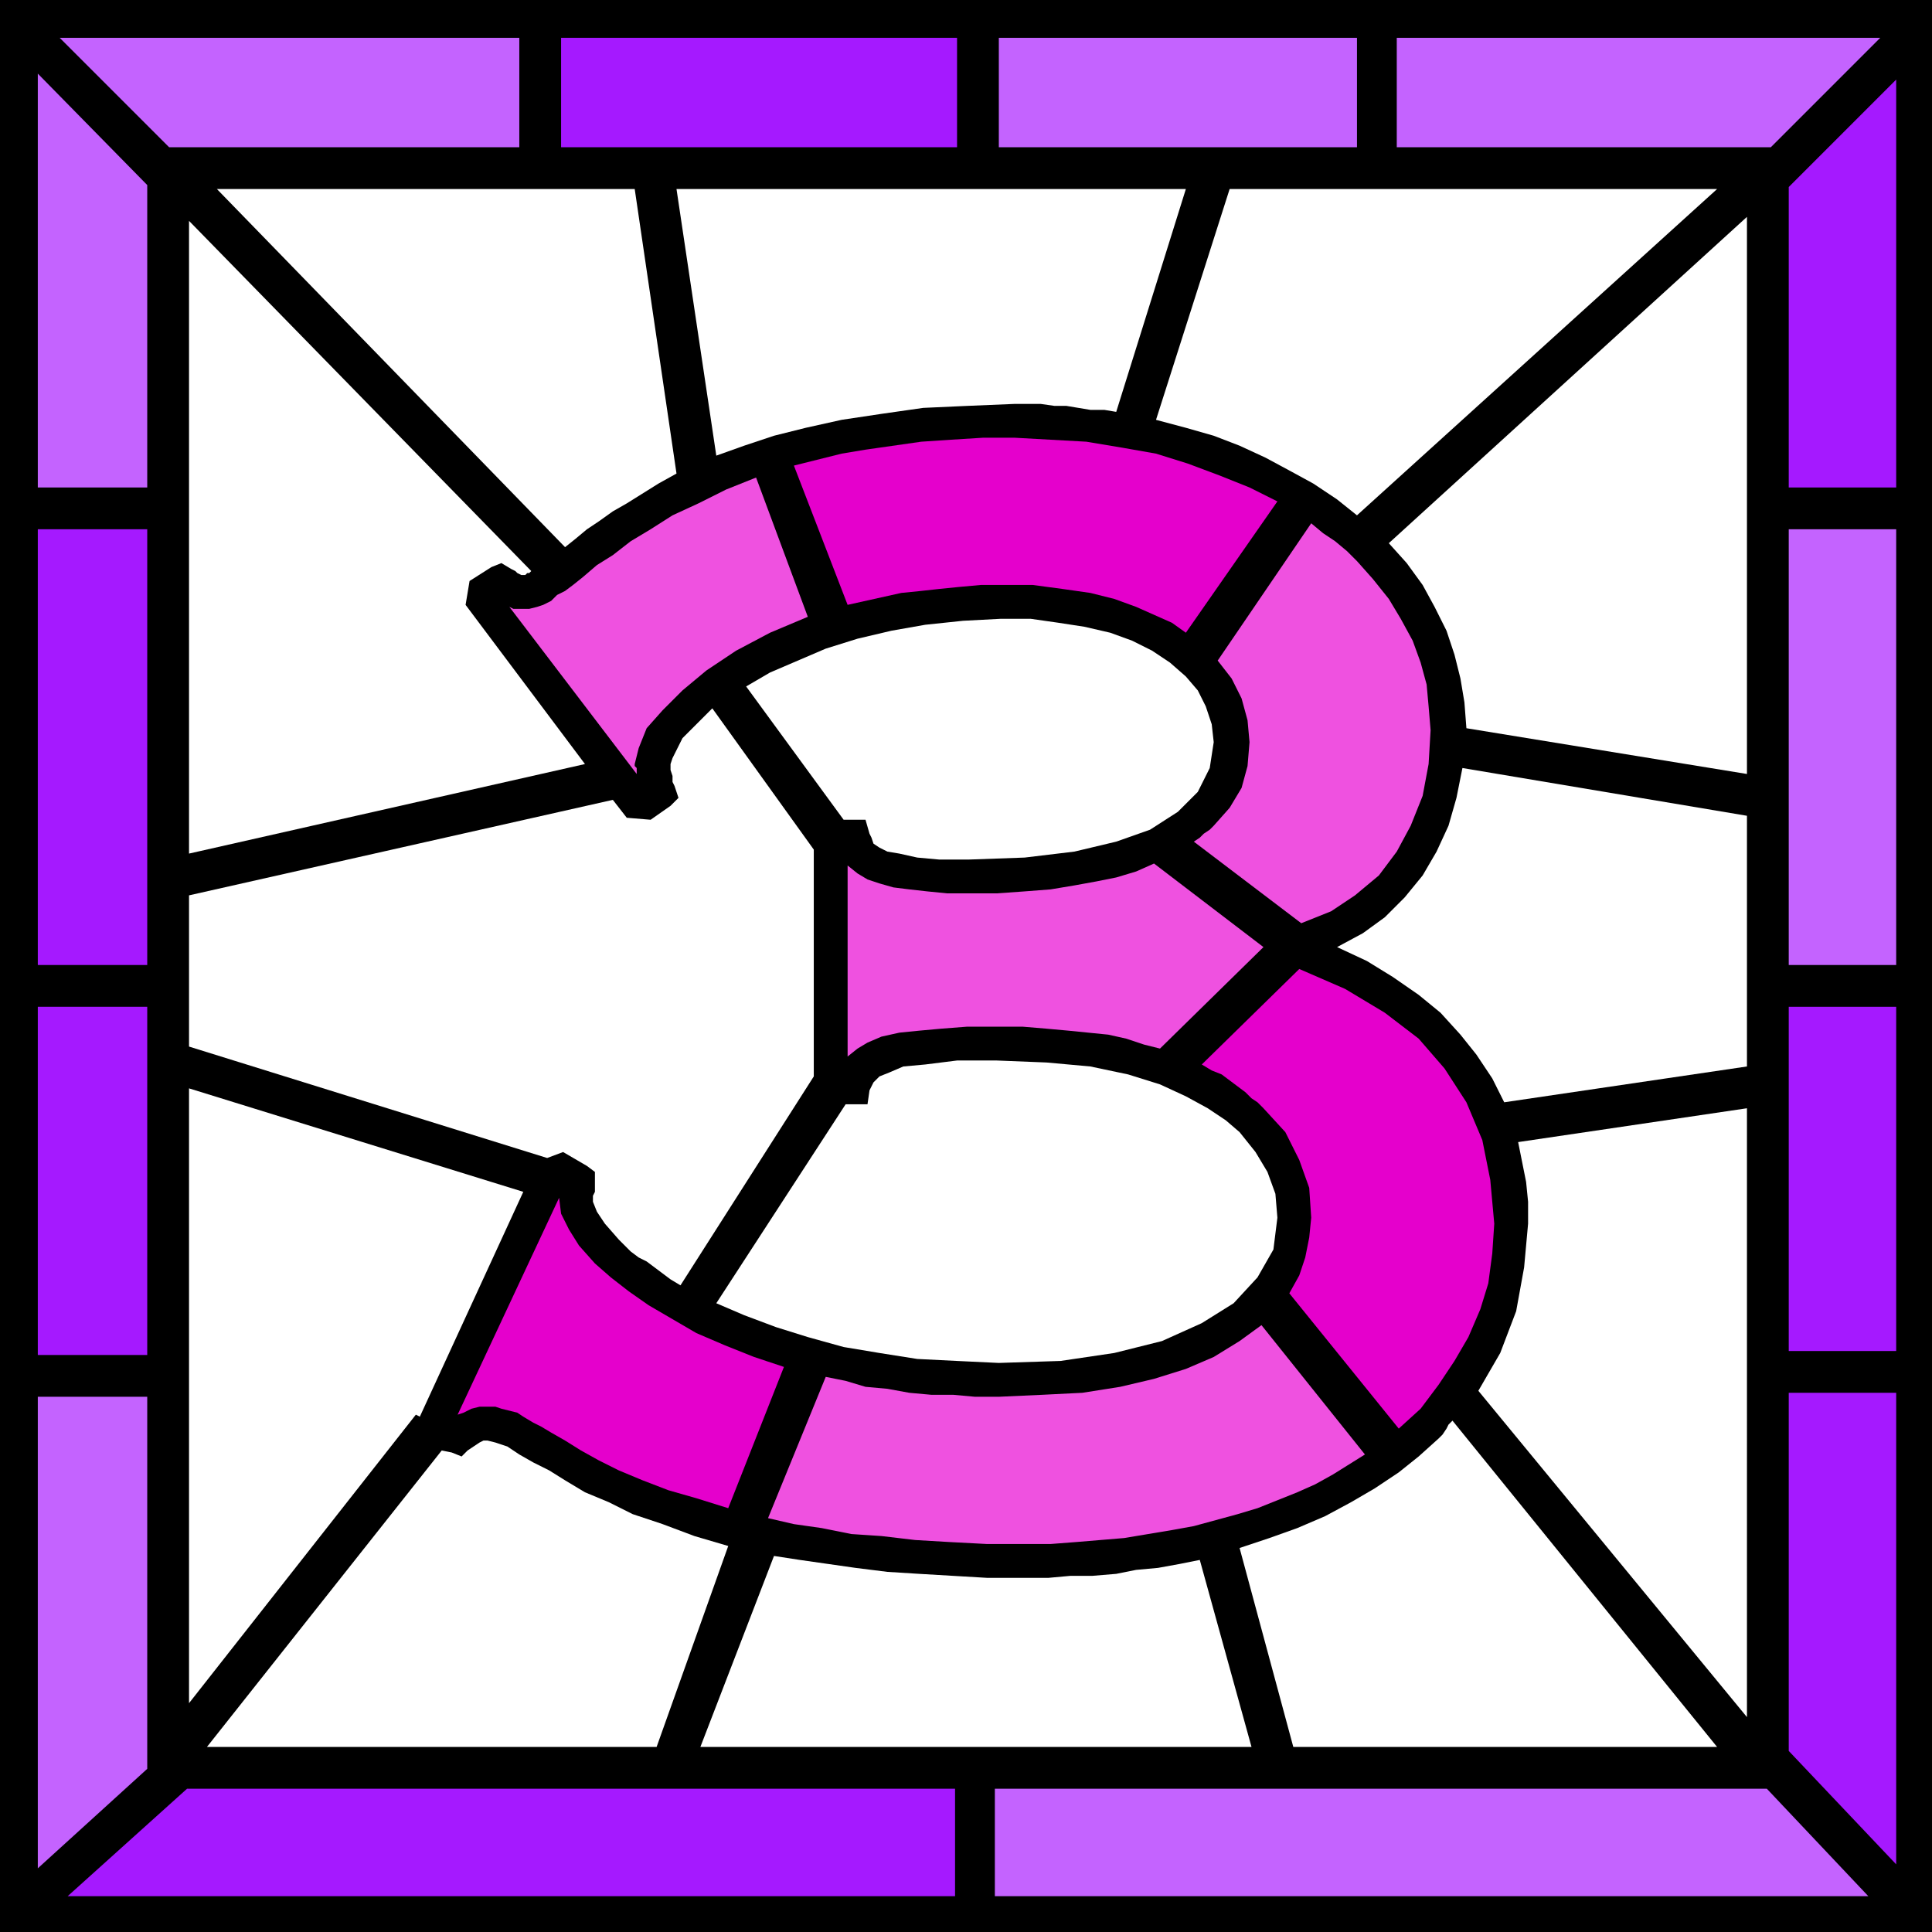 <svg xmlns="http://www.w3.org/2000/svg" fill-rule="evenodd" height="93.216" preserveAspectRatio="none" stroke-linecap="round" viewBox="0 0 971 971" width="93.216"><style>.brush0{fill:#fff}.pen1{stroke:none}.brush3{fill:#a519ff}.brush4{fill:#c463ff}.brush5{fill:#ef51e0}.brush6{fill:#e500cc}</style><path class="pen1" style="fill:#000" d="M971 971H0V0h971v971z"/><path class="pen1 brush3" d="M282 74h199V19H282v55z"/><path class="pen1 brush4" d="M682 19H502v55h180V19zm263 0H702v55h188l55-55z"/><path class="pen1 brush3" d="M953 245V40l-54 54v151h54z"/><path class="pen1 brush4" d="M953 485V266h-54v219h54z"/><path class="pen1 brush3" d="M953 679V506h-54v173h54zm0 258V700h-54v180l54 57z"/><path class="pen1 brush4" d="M261 19H30l55 55h176V19zM74 245V93L19 37v208h55z"/><path class="pen1 brush3" d="M74 485V266H19v219h55zm0 196V506H19v175h55z"/><path class="pen1 brush4" d="M74 889V702H19v237l55-50zm426 64h439l-51-54H500v54z"/><path class="pen1 brush3" d="M480 899H94l-60 54h446v-54z"/><path class="pen1 brush0" d="m234 304 2-12 11-7 5-2 5 3 2 1 1 1 2 1h2l1-1h1l1-1L95 111v318l199-45-60-80zm106-66L319 95H109l175 180 5-4 6-5 6-4 7-5 7-4 8-5 8-5 9-5zm342 21L863 95H618l-37 116 15 4 14 4 13 5 13 6 13 7 11 6 12 8 10 8zm-172-56h13l7 1h6l6 1 6 1h7l6 1 35-112H340l20 134 14-5 15-5 16-4 18-4 20-3 21-3 22-1 24-1zM211 712l52-113-168-52v309l114-145 2 1zm512 11-10 9-10 8-12 8-12 7-13 7-14 6-14 5-15 5 27 100h213L730 714l-2 2-1 2-2 3-2 2zm-455 12-7-4-6-4-6-2-4-1h-2l-2 1-3 2-3 2-3 3-5-2-5-1-118 149h226l36-101-17-5-16-6-15-5-12-6-12-5-10-6-8-5-8-4zm404-259 15 7 13 8 13 9 11 9 10 11 8 10 8 12 6 12 122-18V410l-143-24-3 15-4 14-6 13-7 12-9 11-10 10-11 8-13 7zm26-203 9 10 8 11 6 11 6 12 4 12 3 12 2 12 1 13 141 23V109L698 273zm70 342-2 22-4 22-8 21-11 19 135 164V557l-115 17 2 10 2 10 1 10v11zM515 793h-19l-17-1-17-1-16-1-16-2-14-2-14-2-13-2-37 96h277l-26-94-10 2-11 2-11 1-10 2-12 1h-11l-11 1h-12z"/><path class="pen1 brush5" d="m319 384 2-8 4-10 8-9 10-10 12-10 15-10 17-9 19-8-26-70-15 6-14 7-13 6-11 7-10 6-9 7-8 5-7 6-5 4-4 3-4 2-3 3-4 2-3 1-4 1h-8l-2-1 64 84v-3l-1-1v-1z"/><path class="pen1 brush6" d="M503 294h16l15 2 14 2 12 3 11 4 9 4 9 4 7 5 46-66-14-7-15-6-16-6-16-5-17-3-18-3-18-1-18-1h-16l-16 1-15 1-14 2-14 2-12 2-12 3-12 3 27 70 9-2 9-2 9-2 10-1 9-1 10-1 11-1h10z"/><path class="pen1 brush5" d="m583 527 52-51-55-42-9 4-10 3-10 2-11 2-12 2-13 1-14 1h-25l-10-1-9-1-8-1-7-2-6-2-5-3-5-4v96l5-4 5-3 7-3 9-2 10-1 11-1 13-1h28l12 1 11 1 10 1 10 1 9 2 9 3 8 2zm17-104 54 41 15-6 12-8 12-10 9-12 7-13 6-15 3-16 1-17-1-12-1-11-3-11-4-11-6-11-6-10-8-10-8-9-5-5-6-5-6-4-6-5-47 69 7 9 5 10 3 11 1 11-1 12-3 11-6 10-8 9-2 2-3 2-2 2-3 2z"/><path class="pen1 brush6" d="m653 487-49 48 5 3 5 2 4 3 4 3 4 3 3 3 3 2 3 3 11 12 7 14 5 14 1 15-1 10-2 10-3 9-5 9 55 68 11-10 9-12 8-12 7-12 6-14 4-13 2-15 1-15-2-22-4-20-8-19-11-17-13-15-17-13-20-12-23-10zM394 687l-15-5-15-6-14-6-12-7-12-7-10-7-9-7-8-7-8-9-5-8-4-8-1-8-51 109 3-1 4-2 4-1h8l3 1 4 1 4 1 3 2 5 3 4 2 5 3 7 4 8 5 9 5 10 5 12 5 13 5 14 4 16 5 28-71z"/><path class="pen1 brush5" d="m634 666-11 8-13 8-14 6-16 5-17 4-19 3-20 1-22 1h-12l-11-1h-11l-11-1-11-2-11-1-10-3-10-2-29 71 13 3 14 2 15 3 15 1 17 2 17 1 19 1h32l13-1 12-1 12-1 12-2 12-2 11-2 11-3 11-3 10-3 10-4 10-4 9-4 9-5 8-5 8-5-52-65z"/><path class="pen1 brush0" d="m623 569-7-6-9-6-11-6-13-6-16-5-19-4-22-2-25-1h-20l-16 2-11 1-7 3-5 2-3 3-1 2-1 2-1 7h-11l-65 100 14 6 16 6 16 5 18 5 18 3 19 3 20 1 21 1 31-1 27-4 24-6 20-9 16-10 12-13 8-14 2-16-1-12-4-11-6-10-8-10zM358 356l-2 2-2 2-3 3-2 2-6 6-3 6-2 4-1 3v3l1 3v3l1 2 2 6-4 4-10 7-12-1-7-9-213 48v76l180 56 8-3 12 7 4 3v10l-1 2v3l2 5 4 6 7 8 3 3 3 3 4 3 4 2 4 3 4 3 4 3 5 3 67-105V427l-51-71zm238-16-8-7-9-6-10-5-11-4-13-3-13-2-14-2h-15l-19 1-19 2-17 3-17 4-16 5-14 6-14 6-12 7 49 67h11l2 7 1 2 1 3 3 2 4 2 6 1 9 2 11 1h15l28-1 25-3 21-5 17-6 14-9 10-10 6-12 2-13-1-9-3-9-4-8-6-7z"/></svg>
